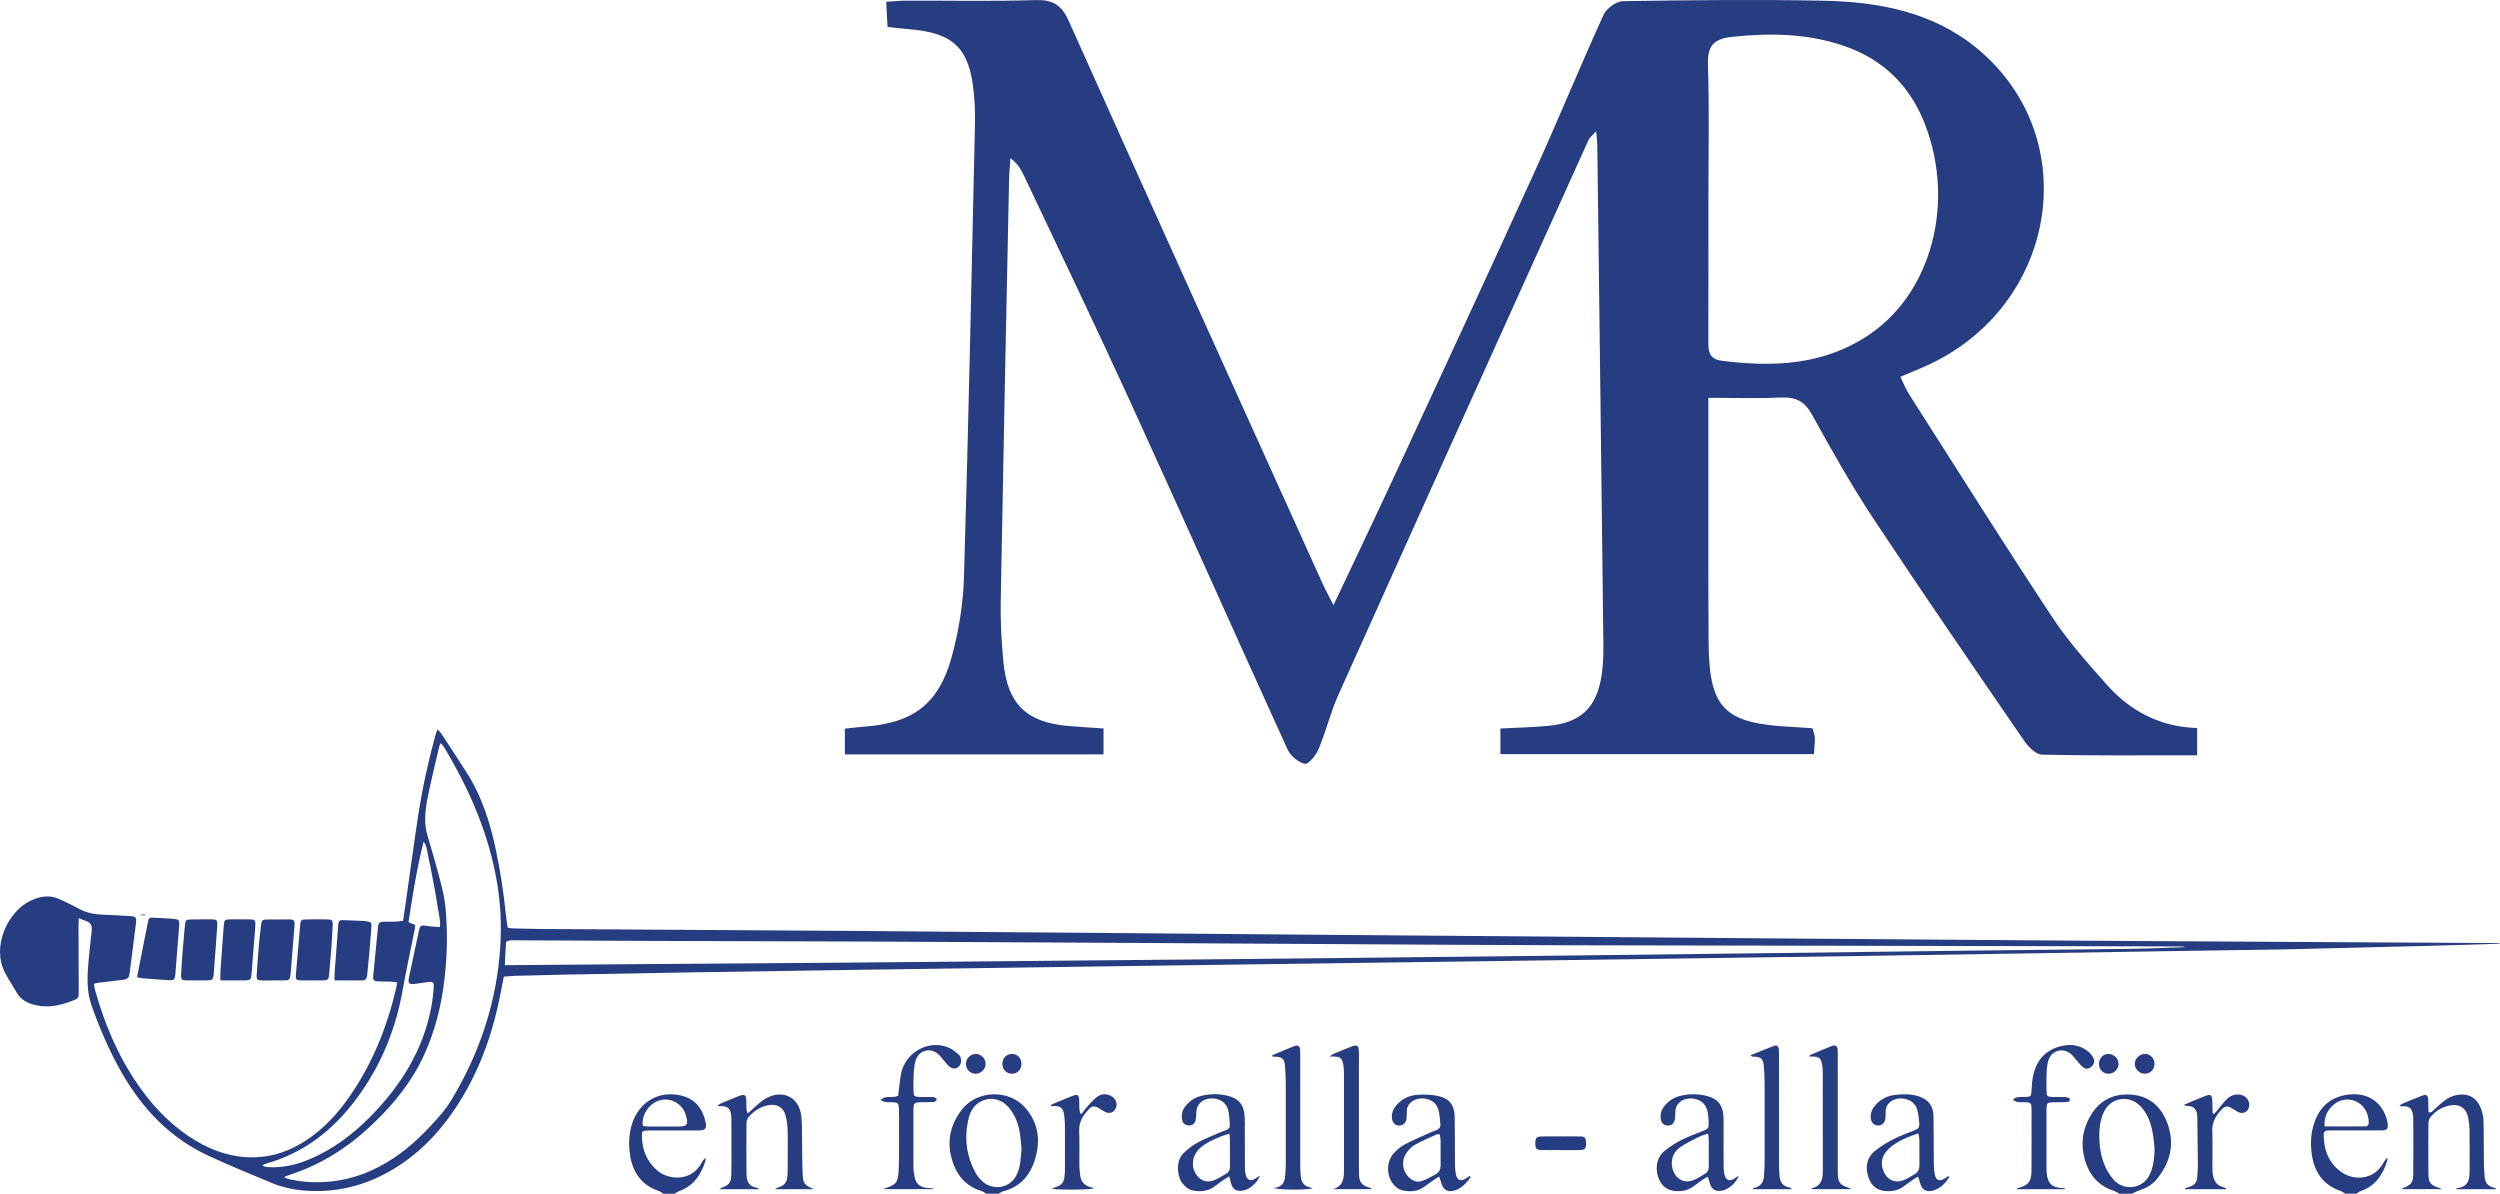 <svg width="400" height="191" viewBox="0 0 400 191" fill="none" xmlns="http://www.w3.org/2000/svg">
<path d="M339.112 190.996C338.826 190.847 338.555 190.652 338.254 190.552C335.295 189.596 333.846 187.366 333.335 184.474C332.992 182.527 333.335 180.626 334.292 178.851C335.715 176.205 337.911 174.954 340.885 175.13C343.698 175.294 345.616 176.862 346.649 179.372C348.052 182.776 347.358 185.939 345.029 188.739C344.301 189.615 343.294 190.116 342.227 190.487C341.83 190.625 341.46 190.828 341.075 191H339.112V190.996ZM344.735 183.904C344.64 183.025 344.598 182.137 344.434 181.273C344.125 179.643 343.603 178.094 342.371 176.901C341.129 175.696 339.371 175.493 337.956 176.377C337.072 176.931 336.603 177.784 336.298 178.737C335.936 179.873 335.848 181.047 335.894 182.237C335.955 183.824 336.222 185.377 336.915 186.812C337.266 187.538 337.728 188.242 338.265 188.843C339.725 190.468 342.867 190.422 344.034 187.764C344.571 186.54 344.682 185.232 344.735 183.904Z" fill="#273D81"/>
<path d="M157.799 190.996C157.551 190.851 157.319 190.648 157.048 190.568C154.387 189.776 152.923 187.833 152.244 185.297C151.481 182.462 152.107 179.823 153.918 177.513C156.4 174.338 161.539 174.284 164.117 177.321C166.149 179.712 166.496 182.455 165.642 185.366C164.875 187.978 163.304 189.887 160.548 190.602C160.273 190.675 160.026 190.862 159.766 190.996H157.803H157.799ZM163.453 183.885C163.354 182.956 163.304 182.038 163.148 181.139C162.9 179.701 162.378 178.358 161.421 177.226C160.17 175.749 158.291 175.405 156.743 176.346C155.79 176.927 155.256 177.83 155 178.871C154.226 181.996 154.592 184.987 156.179 187.798C156.445 188.273 156.842 188.693 157.246 189.068C158.622 190.342 161.349 190.338 162.561 188.166C162.843 187.661 163.041 187.079 163.148 186.509C163.308 185.645 163.354 184.757 163.449 183.881L163.453 183.885Z" fill="#273D81"/>
<path d="M106.137 190.996C105.92 190.859 105.718 190.671 105.482 190.595C102.603 189.642 101.177 187.512 100.777 184.627C100.556 183.032 100.632 181.418 101.116 179.854C102.127 176.576 105.139 174.372 109.012 175.294C111.208 175.814 112.432 177.375 112.894 179.54C113.115 180.569 112.852 180.867 111.815 180.871C109.363 180.883 106.908 180.875 104.456 180.875C104.193 180.875 103.934 180.871 103.671 180.879C102.775 180.909 102.698 180.971 102.71 181.835C102.74 183.931 103.45 185.721 105.028 187.167C106.923 188.9 110.686 189.103 112.306 185.959C112.436 185.71 112.6 185.48 112.886 185.285C112.886 185.431 112.924 185.591 112.882 185.725C112.165 187.936 110.995 189.753 108.673 190.568C108.402 190.663 108.166 190.851 107.914 191H106.145L106.137 190.996ZM102.866 180.16C103.186 180.186 103.533 180.24 103.88 180.244C105.348 180.255 106.816 180.248 108.284 180.248C110.019 180.248 110.209 179.984 109.691 178.301C109.176 176.625 107.35 175.593 105.661 176.021C103.907 176.468 102.557 178.408 102.866 180.16Z" fill="#273D81"/>
<path d="M375.255 190.996C375.004 190.851 374.771 190.656 374.501 190.564C371.672 189.592 370.261 187.485 369.876 184.635C369.685 183.239 369.708 181.812 370.059 180.424C370.741 177.723 372.308 175.803 375.107 175.237C378.893 174.468 381.302 176.541 381.954 179.356C382.012 179.609 382.042 179.873 382.05 180.133C382.061 180.561 381.832 180.81 381.405 180.848C381.146 180.871 380.883 180.867 380.62 180.867C378.165 180.867 375.709 180.867 373.254 180.867C372.991 180.867 372.731 180.879 372.468 180.879C372.03 180.883 371.79 181.097 371.794 181.541C371.809 184.05 372.61 186.192 374.771 187.63C376.655 188.885 379.857 188.85 381.363 186.016C381.512 185.741 381.68 185.477 381.993 185.259C381.977 185.435 382 185.618 381.947 185.783C381.222 188.001 380.029 189.799 377.688 190.583C377.452 190.663 377.246 190.851 377.028 190.989H375.259L375.255 190.996ZM371.95 180.229C374.142 180.229 376.293 180.236 378.439 180.225C378.916 180.225 379.019 179.877 378.996 179.475C378.87 176.943 376.937 175.788 375.252 175.941C373.342 176.113 371.675 178.144 371.95 180.229Z" fill="#273D81"/>
<path d="M15.033 157.397C15.083 157.726 15.098 158.016 15.174 158.295C16.821 164.19 19.212 169.736 22.876 174.675C25.186 177.784 27.913 180.458 31.245 182.466C34.165 184.226 37.288 185.251 40.742 185.167C43.785 185.09 46.507 184.088 49.016 182.432C51.849 180.561 54.094 178.098 56.008 175.325C59.615 170.104 61.925 164.312 63.378 158.158C63.443 157.875 63.474 157.588 63.538 157.175C63.138 157.129 62.799 157.071 62.463 157.06C61.777 157.033 61.087 157.068 60.4 157.014C59.787 156.968 59.653 156.773 59.71 156.195C59.958 153.648 60.206 151.104 60.458 148.557C60.549 147.608 60.667 147.49 61.594 147.47C62.15 147.459 62.707 147.49 63.264 147.467C63.649 147.451 64.03 147.379 64.491 147.321C64.629 146.403 64.766 145.535 64.888 144.663C65.563 139.924 66.192 135.177 66.916 130.441C67.58 126.096 68.518 121.8 69.688 117.558C69.757 117.313 69.864 117.076 69.997 116.709C70.233 116.958 70.428 117.111 70.561 117.31C71.999 119.501 73.459 121.685 74.85 123.908C77.18 127.63 78.446 131.761 79.35 136.022C80.093 139.522 80.619 143.056 80.974 146.617C81.031 147.203 81.138 147.78 81.229 148.419C81.507 148.465 81.755 148.538 82.003 148.541C83.704 148.584 85.408 148.629 87.108 148.645C90.807 148.675 94.509 148.679 98.207 148.702C110.419 148.779 122.627 148.851 134.839 148.935C142.236 148.985 149.636 149.062 157.033 149.123C166.069 149.196 175.105 149.261 184.137 149.333C191.633 149.394 199.129 149.463 206.628 149.525C215.073 149.593 223.519 149.658 231.967 149.727C239.726 149.788 247.485 149.857 255.244 149.918C263.754 149.987 272.267 150.056 280.777 150.121C289.486 150.186 298.194 150.251 306.902 150.316C315.61 150.381 324.318 150.454 333.026 150.511C344.484 150.584 355.941 150.645 367.402 150.71C378.108 150.771 388.81 150.829 399.516 150.89C399.676 150.89 399.836 150.89 400 150.997C395.913 151.12 391.826 151.257 387.738 151.361C380.247 151.552 372.751 151.724 365.259 151.908C364.996 151.915 364.737 151.919 364.473 151.923C358.812 152.007 353.15 152.083 347.488 152.175C338.749 152.313 330.011 152.458 321.272 152.596C313.448 152.718 305.625 152.837 297.805 152.952C287.854 153.097 277.903 153.235 267.952 153.376C262.945 153.445 257.936 153.518 252.93 153.587C249.033 153.64 245.14 153.694 241.244 153.744C230.736 153.885 220.228 154.027 209.72 154.172C200.947 154.291 192.174 154.409 183.405 154.532C177.938 154.604 172.474 154.681 167.007 154.757C162.066 154.826 157.121 154.895 152.179 154.964C148.119 155.021 144.062 155.075 140.002 155.132C130.87 155.266 121.739 155.4 112.604 155.545C105.47 155.66 98.333 155.79 91.199 155.924C88.286 155.977 85.374 156.054 82.461 156.13C81.877 156.146 81.294 156.215 80.612 156.264C80.459 157.033 80.306 157.764 80.173 158.494C79.064 164.515 77.146 170.245 74 175.516C71.396 179.877 68.148 183.667 63.874 186.475C59.478 189.363 54.658 190.805 49.382 190.537C47.38 190.434 45.405 190.067 43.548 189.302C40.159 187.906 36.773 186.494 33.445 184.968C27.264 182.133 22.803 177.452 19.46 171.607C17.5 168.18 15.948 164.569 14.641 160.847C13.832 158.552 13.954 156.192 14.16 153.832C14.305 152.198 14.477 150.565 14.671 148.939C14.766 148.14 14.53 147.608 13.737 147.356C13.405 147.252 13.093 147.092 12.616 146.897C12.597 147.428 12.566 147.807 12.566 148.186C12.574 151.632 12.586 155.079 12.597 158.525C12.597 159.715 12.597 159.738 11.476 160.166C9.615 160.874 7.721 161.294 5.719 160.831C4.43 160.533 3.328 159.986 2.642 158.77C2.047 157.714 1.357 156.712 0.801 155.637C-1.426 151.326 1.353 145.891 4.709 144.2C6.34 143.378 7.984 143.095 9.696 143.94C10.633 144.403 11.602 144.816 12.509 145.336C13.71 146.028 14.999 146.281 16.356 146.338C17.828 146.399 19.296 146.484 20.768 146.572C21.782 146.633 21.877 146.778 21.747 147.784C21.435 150.19 21.126 152.6 20.836 155.01C20.638 156.67 20.653 156.666 18.96 156.857C17.855 156.98 16.753 157.117 15.651 157.255C15.464 157.278 15.285 157.347 15.045 157.408L15.033 157.397ZM80.76 154.421C81.351 154.421 81.767 154.421 82.182 154.421C89.121 154.367 96.061 154.306 103.003 154.256C112.989 154.183 122.974 154.122 132.956 154.042C139.796 153.988 146.64 153.92 153.479 153.858C168.212 153.724 182.94 153.591 197.672 153.453C203.563 153.399 209.457 153.338 215.348 153.273C227.461 153.143 239.57 153.013 251.683 152.875C262.846 152.749 274.006 152.615 285.17 152.477C295.677 152.347 306.185 152.206 316.693 152.08C324.745 151.984 332.798 151.923 340.85 151.812C343.79 151.77 346.729 151.636 349.673 151.544C349.349 151.437 349.024 151.437 348.7 151.437C345.818 151.429 342.939 151.414 340.057 151.41C309.613 151.353 279.165 151.311 248.72 151.238C236.737 151.208 224.758 151.116 212.774 151.051C201.252 150.986 189.727 150.917 178.205 150.852C165.112 150.779 152.015 150.703 138.923 150.649C127.332 150.599 115.745 150.584 104.155 150.546C96.953 150.523 89.751 150.477 82.548 150.45C82.041 150.45 81.504 150.355 80.966 150.718C80.901 151.869 80.836 153.04 80.76 154.424V154.421ZM45.436 188.349C45.836 188.514 46.004 188.613 46.187 188.655C48.505 189.191 50.861 189.271 53.21 189.007C56.755 188.613 59.97 187.282 62.94 185.324C65.837 183.411 68.251 180.963 70.504 178.35C71.186 177.559 71.804 176.698 72.338 175.803C76.517 168.807 79.132 161.283 79.91 153.143C80.276 149.303 80.204 145.478 79.601 141.668C78.332 133.669 75.175 126.402 71.03 119.517C70.908 119.314 70.721 119.149 70.496 118.893C70.386 119.172 70.306 119.318 70.272 119.471C69.646 122.187 68.968 124.891 68.426 127.622C68.033 129.615 67.801 131.642 68.392 133.662C69.082 136.022 69.783 138.378 70.401 140.757C70.779 142.211 71.137 143.695 71.278 145.187C71.636 148.985 71.564 152.791 71.129 156.582C70.645 160.812 69.635 164.898 67.862 168.784C65.936 172.999 63.111 176.518 59.79 179.705C55.898 183.438 51.513 186.314 46.358 187.963C46.118 188.039 45.889 188.158 45.436 188.345V188.349ZM66.436 148.002C66.398 148.32 66.39 148.549 66.344 148.771C65.712 151.953 65.01 155.124 64.446 158.318C63.317 164.729 60.934 170.57 57.03 175.807C53.282 180.833 48.623 184.486 42.542 186.192C42.347 186.245 42.172 186.368 41.985 186.46C42.286 186.666 42.557 186.716 42.832 186.735C45.169 186.9 47.384 186.383 49.519 185.48C53.29 183.889 56.496 181.476 59.34 178.572C64.087 173.726 67.614 168.168 68.952 161.401C69.181 160.246 69.322 159.072 69.402 157.898C69.452 157.179 69.215 157.037 68.506 157.125C67.793 157.213 67.084 157.347 66.371 157.419C65.41 157.523 65.243 157.332 65.433 156.402C65.593 155.629 65.757 154.861 65.921 154.092C66.291 152.359 66.646 150.626 67.031 148.897C67.21 148.102 67.298 148.052 68.102 148.109C68.361 148.128 68.617 148.201 68.876 148.224C69.356 148.27 69.837 148.297 70.394 148.335C70.5 147.314 70.237 146.43 70.104 145.539C69.963 144.598 69.802 143.661 69.635 142.727C69.475 141.825 69.299 140.922 69.124 140.019C68.945 139.086 68.784 138.145 68.56 137.223C68.35 136.366 68.358 135.44 67.782 134.656C66.707 138.914 66.013 143.221 65.361 147.547C65.765 147.715 66.058 147.838 66.432 147.994L66.436 148.002Z" fill="#273D81"/>
<path d="M399.34 190.273H393.015C393.008 190.231 393.004 190.185 392.996 190.143C393.168 190.105 393.339 190.055 393.511 190.024C394.491 189.849 394.963 189.214 395.078 188.269C395.12 187.913 395.135 187.55 395.135 187.19C395.139 185.125 395.154 183.059 395.127 180.993C395.12 180.309 395.051 179.616 394.929 178.943C394.62 177.237 393.484 176.53 391.78 176.908C390.613 177.168 389.679 177.807 388.92 178.695C388.707 178.943 388.554 179.333 388.551 179.662C388.524 182.416 388.516 185.17 388.551 187.928C388.566 189.248 388.966 189.68 390.274 190.059C390.362 190.086 390.445 190.132 390.75 190.262H384.33C384.379 190.185 384.399 190.112 384.44 190.097C385.763 189.623 386.107 189.217 386.122 187.802C386.149 184.849 386.129 181.9 386.122 178.947C386.122 178.752 386.103 178.553 386.068 178.362C385.87 177.26 385.466 176.946 384.318 177C384.223 177.004 384.132 176.989 383.884 176.973C384.078 176.805 384.17 176.683 384.288 176.633C385.344 176.189 386.396 175.742 387.468 175.332C388.242 175.038 388.486 175.214 388.52 176.04C388.547 176.683 388.551 177.329 388.562 177.945C389.1 178.083 389.241 177.715 389.473 177.516C390.121 176.969 390.72 176.346 391.421 175.883C391.951 175.535 392.6 175.275 393.225 175.175C394.944 174.896 396.248 175.631 396.912 177.256C397.179 177.91 397.343 178.645 397.362 179.349C397.426 181.674 397.396 184.004 397.423 186.333C397.43 186.953 397.503 187.576 397.533 188.196C397.579 189.221 398.086 189.845 399.096 190.047C399.188 190.067 399.272 190.12 399.356 190.158C399.348 190.2 399.34 190.242 399.333 190.288L399.34 190.273Z" fill="#273D81"/>
<path d="M130.233 190.277H124.091C124.08 190.243 124.064 190.208 124.053 190.17C124.175 190.12 124.297 190.063 124.423 190.025C125.525 189.68 125.913 189.233 125.997 188.059C126.055 187.274 126.032 186.483 126.035 185.698C126.035 184.057 126.07 182.416 126.016 180.776C125.99 179.965 125.879 179.135 125.654 178.358C125.326 177.214 124.316 176.633 123.142 176.801C121.784 176.993 120.682 177.681 119.802 178.698C119.588 178.947 119.443 179.341 119.443 179.67C119.417 182.428 119.413 185.182 119.443 187.94C119.459 189.256 120.065 189.895 121.098 190.032C121.209 190.048 121.312 190.105 121.392 190.269H115.047C115.295 190.132 115.375 190.071 115.467 190.04C116.633 189.623 116.973 189.21 117.007 187.951C117.045 186.639 117.03 185.327 117.03 184.015C117.03 182.474 117.03 180.932 117.022 179.387C117.022 179.092 117.022 178.794 116.992 178.503C116.866 177.31 116.408 176.935 115.181 176.989C115.089 176.993 115.002 176.97 114.746 176.939C115.036 176.752 115.2 176.61 115.387 176.53C116.321 176.136 117.259 175.742 118.204 175.374C119.165 175 119.382 175.153 119.413 176.162C119.424 176.587 119.413 177.015 119.432 177.44C119.443 177.62 119.52 177.8 119.611 178.155C119.943 177.868 120.172 177.67 120.404 177.471C121.026 176.939 121.594 176.327 122.28 175.899C122.875 175.531 123.584 175.229 124.27 175.149C126.47 174.9 128.022 176.358 128.235 178.794C128.319 179.739 128.308 180.695 128.323 181.648C128.357 183.683 128.334 185.718 128.422 187.749C128.495 189.409 128.666 189.562 130.226 190.273L130.233 190.277Z" fill="#273D81"/>
<path d="M278.219 188.089C277.788 189.317 276.408 190.445 275.321 190.537C274.364 190.618 273.861 190.273 273.571 189.336C273.476 189.026 273.388 188.716 273.262 188.284C272.953 188.449 272.698 188.556 272.473 188.713C271.962 189.065 271.459 189.436 270.963 189.81C270.105 190.461 269.137 190.644 268.088 190.572C266.815 190.484 265.938 189.818 265.439 188.678C264.867 187.378 264.821 185.335 266.376 184.1C267.192 183.453 268.085 182.883 269.011 182.409C270.056 181.873 271.173 181.472 272.263 181.028C273.407 180.565 273.434 180.573 273.38 179.303C273.357 178.718 273.289 178.121 273.129 177.559C272.557 175.585 270.01 175.344 268.839 176.285C268.287 176.729 268.05 177.302 268.046 178.006C268.046 178.427 268.039 178.867 267.932 179.268C267.772 179.861 267.326 180.129 266.75 180.079C266.193 180.033 265.816 179.67 265.724 179.062C265.614 178.312 265.789 177.627 266.258 177.027C266.906 176.197 267.73 175.627 268.744 175.363C270.094 175.015 271.466 174.988 272.827 175.287C274.848 175.73 275.706 176.79 275.763 178.878C275.79 179.796 275.775 180.718 275.775 181.636C275.775 183.342 275.767 185.052 275.79 186.758C275.798 187.213 275.843 187.68 275.973 188.116C276.183 188.827 276.705 189.015 277.349 188.663C277.624 188.514 277.875 188.319 278.215 188.093L278.219 188.089ZM273.293 181.376C272.728 181.571 272.282 181.667 271.89 181.87C270.822 182.42 269.705 182.918 268.744 183.621C267.314 184.669 267.276 186.368 267.78 187.5C268.34 188.759 269.556 189.328 270.845 188.866C271.508 188.625 272.115 188.212 272.732 187.852C273.228 187.565 273.422 187.133 273.411 186.544C273.38 185.14 273.407 183.732 273.399 182.325C273.399 182.072 273.346 181.82 273.3 181.376H273.293Z" fill="#273D81"/>
<path d="M196.677 188.212C196.261 188.472 195.987 188.628 195.724 188.808C195.24 189.149 194.767 189.497 194.294 189.849C193.306 190.583 192.186 190.698 191.019 190.51C190.195 190.377 189.593 189.887 189.113 189.225C188.312 188.116 188.11 185.683 189.398 184.467C190.058 183.843 190.794 183.258 191.587 182.826C192.735 182.202 193.962 181.736 195.163 181.208C195.522 181.051 195.895 180.921 196.258 180.768C196.589 180.63 196.814 180.401 196.776 180.018C196.696 179.173 196.704 178.301 196.475 177.497C195.937 175.581 193.413 175.352 192.25 176.262C191.694 176.698 191.442 177.276 191.408 177.968C191.389 178.362 191.396 178.76 191.324 179.142C191.21 179.766 190.824 180.072 190.241 180.072C189.635 180.072 189.212 179.708 189.113 179.062C189.002 178.312 189.166 177.627 189.639 177.023C190.287 176.193 191.107 175.619 192.125 175.355C193.509 175 194.912 174.973 196.303 175.294C198.191 175.726 199.026 176.721 199.148 178.66C199.186 179.284 199.17 179.907 199.17 180.531C199.174 182.6 199.167 184.666 199.186 186.735C199.189 187.19 199.231 187.661 199.357 188.093C199.563 188.804 200.085 189 200.73 188.651C201.008 188.502 201.26 188.303 201.588 188.085C201.195 189.313 199.742 190.476 198.618 190.533C197.699 190.579 197.218 190.231 196.967 189.332C196.879 189.022 196.803 188.709 196.669 188.2L196.677 188.212ZM196.692 181.388C196.166 181.56 195.766 181.667 195.381 181.82C194.199 182.294 193.024 182.791 192.052 183.656C190.786 184.78 190.5 186.502 191.343 187.829C191.983 188.843 192.994 189.286 194.119 188.889C194.843 188.632 195.506 188.185 196.181 187.802C196.654 187.534 196.807 187.102 196.799 186.559C196.776 185.121 196.795 183.679 196.787 182.241C196.787 182.019 196.742 181.797 196.692 181.388Z" fill="#273D81"/>
<path d="M311.892 188.326C311.279 189.29 310.516 190.12 309.38 190.468C308.179 190.839 307.443 190.346 307.157 189.099C307.1 188.854 307.008 188.621 306.89 188.254C306.532 188.472 306.257 188.621 306.002 188.797C305.518 189.133 305.041 189.478 304.572 189.833C303.745 190.461 302.803 190.633 301.793 190.579C300.393 190.503 299.444 189.768 298.986 188.483C298.411 186.873 298.594 185.316 299.955 184.176C300.87 183.411 301.937 182.795 303.001 182.241C304.042 181.701 305.171 181.33 306.257 180.875C306.997 180.565 307.13 180.408 307.077 179.624C307.031 178.943 306.936 178.251 306.768 177.593C306.276 175.688 303.844 175.329 302.589 176.205C302.025 176.599 301.693 177.142 301.701 177.865C301.705 178.259 301.716 178.656 301.648 179.039C301.522 179.743 301.064 180.106 300.431 180.076C299.814 180.049 299.394 179.62 299.322 178.92C299.234 178.079 299.558 177.379 300.1 176.771C300.969 175.788 302.105 175.29 303.371 175.164C304.538 175.046 305.72 175.026 306.875 175.378C308.518 175.879 309.33 176.874 309.361 178.607C309.407 181.032 309.38 183.461 309.403 185.886C309.41 186.506 309.437 187.133 309.532 187.745C309.715 188.881 310.291 189.122 311.244 188.502C311.404 188.399 311.557 188.28 311.713 188.17L311.889 188.326H311.892ZM306.947 181.342C305.621 181.778 304.465 182.214 303.421 182.872C302.822 183.247 302.235 183.713 301.789 184.256C300.996 185.22 300.908 186.349 301.411 187.496C301.972 188.77 303.173 189.336 304.477 188.866C305.144 188.629 305.746 188.204 306.368 187.852C306.905 187.546 307.111 187.06 307.107 186.456C307.1 185.113 307.115 183.767 307.1 182.424C307.1 182.137 307.02 181.85 306.947 181.346V181.342Z" fill="#273D81"/>
<path d="M235.296 188.349C234.682 189.225 233.977 190.021 232.928 190.411C231.662 190.881 230.858 190.411 230.541 189.072C230.484 188.831 230.385 188.598 230.263 188.242C229.874 188.491 229.577 188.671 229.291 188.869C228.807 189.206 228.338 189.558 227.857 189.902C226.824 190.64 225.665 190.721 224.475 190.476C223.778 190.334 223.236 189.898 222.813 189.325C221.787 187.936 221.848 185.767 223.023 184.497C223.526 183.954 224.121 183.438 224.773 183.097C226.13 182.386 227.552 181.793 228.948 181.158C229.245 181.024 229.554 180.909 229.859 180.795C230.282 180.638 230.499 180.32 230.461 179.888C230.397 179.142 230.347 178.381 230.172 177.654C229.699 175.673 227.255 175.352 226.027 176.166C225.455 176.549 225.093 177.073 225.089 177.8C225.089 178.194 225.105 178.591 225.047 178.978C224.937 179.724 224.453 180.121 223.785 180.079C223.171 180.041 222.775 179.609 222.706 178.894C222.63 178.09 222.927 177.417 223.438 176.82C224.319 175.791 225.486 175.26 226.786 175.168C227.85 175.095 228.955 175.13 229.996 175.336C231.887 175.715 232.718 176.79 232.753 178.733C232.795 181.192 232.772 183.652 232.795 186.112C232.799 186.701 232.829 187.297 232.94 187.871C233.126 188.858 233.714 189.08 234.579 188.533C234.766 188.414 234.945 188.277 235.128 188.15C235.181 188.215 235.239 188.28 235.292 188.345L235.296 188.349ZM230.37 181.502C230.103 181.502 229.958 181.46 229.855 181.51C228.669 182.057 227.457 182.554 226.328 183.201C225.787 183.51 225.318 184.042 224.963 184.578C224.193 185.748 224.392 187.316 225.349 188.296C225.966 188.927 226.721 189.248 227.571 188.938C228.3 188.674 228.982 188.277 229.668 187.913C230.278 187.592 230.515 187.056 230.503 186.368C230.484 185.09 230.507 183.809 230.496 182.531C230.496 182.21 230.419 181.892 230.37 181.506V181.502Z" fill="#273D81"/>
<path d="M330.38 190.277H322.652C322.72 190.185 322.747 190.113 322.785 190.101C324.539 189.665 325.031 189.088 325.039 187.309C325.058 184.061 325.05 180.814 325.046 177.566C325.046 176.461 324.958 176.384 323.887 176.354C323.529 176.342 323.163 176.377 322.808 176.323C322.587 176.293 322.385 176.143 322.171 176.048C322.171 175.967 322.171 175.887 322.171 175.811C322.385 175.715 322.595 175.57 322.816 175.539C323.17 175.489 323.533 175.524 323.895 175.516C324.962 175.497 324.993 175.447 325.05 174.418C325.088 173.699 325.13 172.972 325.267 172.269C325.774 169.675 327.265 167.958 329.873 167.353C331.448 166.986 332.946 167.246 334.208 168.321C334.544 168.604 334.818 169.01 335.001 169.411C335.218 169.889 334.955 170.455 334.498 170.781C334.056 171.098 333.613 171.033 333.236 170.716C332.889 170.421 332.603 170.058 332.302 169.717C331.997 169.373 331.745 168.979 331.406 168.681C330.06 167.503 328.138 168.088 327.696 169.817C327.551 170.383 327.49 170.98 327.463 171.569C327.421 172.517 327.429 173.47 327.441 174.422C327.452 175.42 327.528 175.497 328.493 175.516C329.114 175.531 329.736 175.512 330.357 175.528C330.578 175.535 330.811 175.585 331.017 175.665C331.105 175.7 331.192 175.876 331.185 175.979C331.177 176.082 331.063 176.235 330.967 176.262C330.754 176.323 330.521 176.338 330.292 176.346C329.637 176.361 328.985 176.335 328.329 176.369C327.597 176.407 327.49 176.534 327.444 177.253C327.433 177.448 327.437 177.647 327.437 177.842C327.437 180.795 327.437 183.748 327.437 186.701C327.437 187.125 327.441 187.557 327.505 187.974C327.715 189.378 328.371 189.967 329.782 190.078C329.972 190.094 330.167 190.101 330.357 190.109L330.376 190.277H330.38Z" fill="#273D81"/>
<path d="M149.255 190.266H141.195C143.448 189.543 143.696 189.317 143.791 187.03C143.891 184.639 143.841 182.241 143.849 179.846C143.849 179.027 143.864 178.205 143.826 177.386C143.78 176.499 143.647 176.396 142.754 176.358C142.396 176.342 142.03 176.377 141.675 176.327C141.45 176.296 141.241 176.151 140.882 175.998C141.778 175.149 142.808 175.799 143.711 175.306C143.757 174.904 143.791 174.422 143.864 173.944C144.013 172.976 144.051 171.966 144.367 171.056C145.438 167.988 148.935 166.389 151.779 167.617C152.336 167.858 152.839 168.256 153.315 168.646C153.681 168.948 153.834 169.396 153.777 169.889C153.666 170.823 152.713 171.282 151.97 170.715C151.611 170.444 151.344 170.054 151.039 169.713C150.715 169.346 150.437 168.922 150.063 168.616C148.782 167.564 147.013 168.069 146.51 169.648C146.304 170.295 146.243 170.999 146.201 171.679C146.144 172.662 146.14 173.649 146.167 174.632C146.186 175.371 146.327 175.482 147.047 175.512C147.635 175.535 148.226 175.52 148.813 175.524C149.041 175.524 149.282 175.497 149.495 175.562C149.655 175.612 149.781 175.78 149.922 175.899C149.773 176.04 149.636 176.296 149.48 176.308C148.828 176.361 148.172 176.346 147.52 176.354C146.254 176.373 146.151 176.457 146.148 177.685C146.14 180.703 146.14 183.725 146.155 186.743C146.155 187.232 146.232 187.722 146.315 188.208C146.51 189.325 147.074 189.879 148.176 190.048C148.527 190.101 148.885 190.101 149.24 190.124L149.251 190.269L149.255 190.266Z" fill="#273D81"/>
<path d="M219.424 190.258H213.247C214.871 189.837 215.043 188.594 215.039 187.244C215.039 182.091 215.039 176.939 215.032 171.787C215.032 171.297 215.009 170.8 214.921 170.318C214.738 169.308 214.41 169.059 213.396 169.048C213.236 169.048 213.076 169.048 212.694 169.048C213.037 168.826 213.201 168.688 213.384 168.612C214.349 168.206 215.314 167.797 216.294 167.422C217.113 167.108 217.384 167.292 217.422 168.149C217.441 168.573 217.426 169.002 217.426 169.43C217.426 175.237 217.426 181.047 217.426 186.854C217.426 187.183 217.426 187.512 217.437 187.837C217.491 189.183 217.826 189.619 219.111 190.017C219.222 190.051 219.332 190.093 219.443 190.132L219.42 190.254L219.424 190.258Z" fill="#273D81"/>
<path d="M289.848 190.254C289.871 190.178 289.874 190.124 289.886 190.12C291.335 189.803 291.651 188.739 291.651 187.454C291.647 182.107 291.651 176.759 291.64 171.408C291.64 171.018 291.602 170.62 291.518 170.237C291.316 169.292 291.007 169.059 290.027 169.048C289.867 169.048 289.707 169.048 289.474 169.048C289.547 168.925 289.573 168.818 289.634 168.795C290.778 168.309 291.918 167.812 293.077 167.368C293.706 167.127 293.977 167.342 294.034 168.034C294.057 168.329 294.042 168.623 294.042 168.921C294.042 174.892 294.042 180.863 294.042 186.834C294.042 187.129 294.042 187.423 294.046 187.722C294.084 189.187 294.412 189.615 295.799 190.047C295.887 190.074 295.963 190.124 296.238 190.258H289.848V190.254Z" fill="#273D81"/>
<path d="M203.811 190.12C203.964 190.074 204.112 190.017 204.265 189.983C205.123 189.784 205.512 189.183 205.599 188.365C205.672 187.68 205.721 186.991 205.725 186.303C205.737 181.973 205.737 177.643 205.725 173.309C205.725 172.456 205.66 171.607 205.615 170.754C205.546 169.392 205.187 169.063 203.796 169.063C203.708 169.063 203.617 169.033 203.476 169.006C203.571 168.902 203.617 168.811 203.689 168.78C204.802 168.31 205.916 167.828 207.044 167.392C207.696 167.139 207.959 167.33 208.02 168.019C208.051 168.344 208.036 168.673 208.036 169.002C208.036 174.873 208.036 180.749 208.039 186.62C208.039 187.175 208.081 187.733 208.135 188.288C208.222 189.21 208.703 189.803 209.629 189.99C209.755 190.017 209.873 190.071 210.018 190.124C209.393 190.373 205.653 190.445 203.811 190.124V190.12Z" fill="#273D81"/>
<path d="M286.588 190.277H280.419C280.472 190.181 280.495 190.097 280.529 190.09C281.746 189.887 282.226 189.099 282.257 187.94C282.272 187.351 282.333 186.762 282.337 186.173C282.344 181.843 282.348 177.509 282.337 173.179C282.337 172.36 282.276 171.542 282.222 170.723C282.135 169.392 281.784 169.067 280.472 169.063C280.358 169.063 280.24 169.04 280.08 168.849C281.342 168.336 282.596 167.805 283.869 167.326C284.289 167.17 284.544 167.384 284.609 167.858C284.655 168.179 284.64 168.512 284.64 168.841C284.64 174.747 284.64 180.653 284.647 186.559C284.647 187.148 284.689 187.737 284.75 188.322C284.842 189.195 285.288 189.78 286.18 189.971C286.332 190.005 286.481 190.067 286.634 190.116C286.618 190.17 286.603 190.22 286.588 190.273V190.277Z" fill="#273D81"/>
<path d="M21.93 156.371C22.113 155.404 22.273 154.543 22.445 153.686C22.841 151.663 23.234 149.643 23.65 147.623C23.821 146.797 23.875 146.786 24.687 146.835C25.663 146.897 26.646 146.916 27.619 147C28.656 147.092 28.74 147.195 28.663 148.209C28.473 150.752 28.271 153.3 28.057 155.84C27.981 156.758 27.844 156.884 26.982 156.83C25.583 156.746 24.183 156.635 22.784 156.524C22.563 156.505 22.346 156.444 21.934 156.364L21.93 156.371Z" fill="#273D81"/>
<path d="M43.632 156.872C43.045 156.872 42.454 156.884 41.867 156.872C41.173 156.853 41.028 156.719 41.066 156.073C41.173 154.44 41.287 152.806 41.425 151.173C41.508 150.163 41.642 149.153 41.752 148.147C41.855 147.214 41.924 147.13 42.812 147.118C43.922 147.103 45.035 147.099 46.145 147.107C47.071 147.115 47.185 147.222 47.121 148.136C46.987 149.999 46.823 151.858 46.671 153.717C46.61 154.466 46.572 155.22 46.476 155.97C46.373 156.773 46.278 156.846 45.489 156.865C44.867 156.88 44.246 156.865 43.624 156.865V156.872H43.632Z" fill="#273D81"/>
<path d="M356.131 190.277H349.6C349.588 190.235 349.577 190.193 349.565 190.151C349.79 190.07 350.015 189.975 350.244 189.914C351.079 189.699 351.521 189.16 351.567 188.303C351.605 187.615 351.666 186.926 351.662 186.242C351.643 183.782 351.601 181.322 351.567 178.863C351.567 178.633 351.563 178.4 351.521 178.178C351.373 177.39 350.896 176.985 350.099 176.954C349.886 176.947 349.672 176.954 349.405 176.794C349.718 176.652 350.027 176.507 350.343 176.377C351.159 176.036 351.971 175.692 352.799 175.374C353.74 175.015 353.946 175.168 353.973 176.208C353.988 176.847 354.003 177.486 354.019 178.128C354.103 178.159 354.186 178.19 354.266 178.22C354.442 178.021 354.621 177.826 354.793 177.624C355.296 177.023 355.757 176.38 356.314 175.833C356.87 175.29 357.583 175.034 358.388 175.145C359.398 175.286 360.05 176.166 359.848 177.103C359.684 177.845 359.002 178.266 358.289 177.998C357.896 177.849 357.549 177.589 357.187 177.371C356.394 176.893 355.99 176.92 355.376 177.597C354.495 178.565 353.9 179.628 353.961 181.032C354.041 182.864 353.98 184.704 353.984 186.544C353.984 186.903 353.992 187.267 354.022 187.626C354.125 188.854 354.64 189.757 355.948 190.017C356.036 190.036 356.112 190.109 356.192 190.158C356.177 190.2 356.161 190.243 356.142 190.285L356.131 190.277Z" fill="#273D81"/>
<path d="M173.1 178.197C173.302 177.911 173.477 177.601 173.714 177.344C174.286 176.721 174.823 176.048 175.483 175.531C176.204 174.969 177.065 174.938 177.881 175.42C178.529 175.803 178.808 176.557 178.579 177.195C178.323 177.918 177.641 178.259 176.932 177.956C176.547 177.792 176.2 177.528 175.834 177.314C175.113 176.893 174.751 176.908 174.179 177.513C173.283 178.461 172.623 179.502 172.673 180.909C172.738 182.746 172.681 184.582 172.696 186.418C172.7 186.938 172.768 187.462 172.825 187.982C172.94 189.049 173.508 189.726 174.568 189.96C174.694 189.986 174.816 190.036 174.942 190.082C174.968 190.094 174.987 190.124 175.014 190.143C174.366 190.361 170.057 190.426 168.288 190.22C168.601 190.074 168.773 189.963 168.963 189.914C169.802 189.7 170.225 189.149 170.309 188.307C170.343 187.948 170.393 187.588 170.393 187.229C170.397 184.8 170.401 182.374 170.385 179.946C170.385 179.422 170.324 178.897 170.26 178.377C170.118 177.279 169.669 176.916 168.559 176.958C168.433 176.962 168.307 176.973 168.102 176.981C168.182 176.847 168.208 176.74 168.269 176.713C169.417 176.231 170.557 175.742 171.72 175.298C172.383 175.046 172.62 175.218 172.669 175.933C172.7 176.358 172.669 176.786 172.692 177.211C172.707 177.52 172.768 177.826 172.81 178.136C172.906 178.152 172.997 178.171 173.092 178.186L173.1 178.197Z" fill="#273D81"/>
<path d="M49.969 156.865C49.347 156.865 48.726 156.88 48.108 156.861C47.411 156.838 47.281 156.708 47.334 156.046C47.559 153.338 47.788 150.63 48.032 147.926C48.093 147.233 48.2 147.122 48.867 147.111C50.041 147.084 51.22 147.084 52.394 147.103C53.126 147.115 53.259 147.245 53.233 147.983C53.183 149.291 53.099 150.599 53.004 151.904C52.905 153.242 52.779 154.577 52.661 155.916C52.588 156.746 52.474 156.849 51.635 156.869C51.078 156.88 50.526 156.869 49.969 156.869V156.865Z" fill="#273D81"/>
<path d="M31.516 156.869C30.993 156.869 30.471 156.876 29.948 156.869C29.041 156.85 28.942 156.765 28.984 155.824C29.041 154.547 29.133 153.273 29.236 151.999C29.338 150.695 29.468 149.391 29.582 148.086C29.655 147.226 29.735 147.13 30.578 147.115C31.657 147.096 32.736 147.088 33.811 147.099C34.711 147.107 34.821 147.214 34.76 148.155C34.627 150.247 34.455 152.336 34.299 154.424C34.257 154.979 34.234 155.538 34.173 156.088C34.112 156.674 33.952 156.834 33.376 156.857C32.755 156.884 32.133 156.861 31.516 156.861V156.869Z" fill="#273D81"/>
<path d="M53.523 156.865C53.523 156.429 53.504 156.142 53.523 155.855C53.721 153.212 53.927 150.573 54.121 147.933C54.156 147.474 54.293 147.191 54.823 147.218C55.928 147.275 57.038 147.302 58.147 147.348C58.342 147.356 58.536 147.382 58.731 147.421C59.413 147.558 59.474 147.627 59.425 148.346C59.325 149.716 59.219 151.085 59.097 152.454C58.99 153.659 58.849 154.86 58.742 156.065C58.696 156.563 58.506 156.869 57.968 156.869C56.535 156.869 55.105 156.869 53.523 156.869V156.865Z" fill="#273D81"/>
<path d="M35.26 156.861C35.26 156.31 35.233 155.893 35.264 155.48C35.435 153.028 35.603 150.572 35.805 148.121C35.885 147.122 35.935 147.107 36.953 147.099C37.967 147.092 38.981 147.084 39.995 147.103C40.788 147.118 40.899 147.233 40.857 148.048C40.811 148.996 40.716 149.945 40.639 150.894C40.51 152.527 40.384 154.164 40.251 155.798C40.174 156.754 40.075 156.853 39.122 156.861C37.883 156.872 36.64 156.861 35.256 156.861H35.26Z" fill="#273D81"/>
<path d="M249.674 184.012C248.663 184.012 247.649 184.027 246.639 184.008C245.823 183.989 245.644 183.767 245.648 182.906C245.651 182.057 245.831 181.839 246.666 181.831C248.721 181.816 250.779 181.812 252.834 181.831C253.601 181.839 253.761 182.057 253.769 182.879C253.776 183.759 253.605 183.989 252.808 184.008C251.763 184.031 250.718 184.015 249.674 184.015V184.012Z" fill="#273D81"/>
<path d="M337.342 171.798C336.469 171.786 335.84 171.129 335.836 170.226C335.836 169.281 336.507 168.6 337.419 168.631C338.25 168.658 338.967 169.384 338.974 170.207C338.982 171.067 338.219 171.813 337.342 171.802V171.798Z" fill="#273D81"/>
<path d="M343.203 171.798C342.326 171.81 341.559 171.064 341.567 170.207C341.575 169.392 342.299 168.658 343.123 168.627C344.019 168.596 344.716 169.293 344.72 170.222C344.724 171.094 344.06 171.783 343.203 171.794V171.798Z" fill="#273D81"/>
<path d="M163.434 170.172C163.453 171.09 162.847 171.768 161.974 171.798C161.093 171.829 160.418 171.198 160.38 170.306C160.342 169.35 160.979 168.642 161.89 168.627C162.763 168.616 163.411 169.266 163.43 170.172H163.434Z" fill="#273D81"/>
<path d="M156.103 168.631C156.938 168.619 157.677 169.335 157.7 170.176C157.723 171.044 156.964 171.809 156.084 171.802C155.226 171.794 154.543 171.09 154.551 170.214C154.555 169.365 155.264 168.642 156.106 168.631H156.103Z" fill="#273D81"/>
<path d="M22.601 146.311C22.822 146.323 23.04 146.334 23.261 146.342C23.261 146.373 23.261 146.407 23.261 146.438H22.567C22.578 146.396 22.594 146.353 22.605 146.311H22.601Z" fill="#273D81"/>
<path d="M213.358 96.826C216.785 89.566 220.049 82.754 223.225 75.899C230.671 59.83 238.133 43.764 245.464 27.642C249.273 19.268 252.754 10.746 256.563 2.373C257.028 1.352 258.591 0.2 259.663 0.185C270.342 0.017 281.029 -0.094 291.705 0.112C300.562 0.284 309.212 1.895 316.281 7.705C333.747 22.068 329.16 49.36 307.84 58.694C306.692 59.195 305.533 59.669 304.069 60.285C304.561 61.298 304.904 62.22 305.423 63.031C313.029 74.954 320.559 86.934 328.348 98.739C330.865 102.556 333.968 106.014 337.003 109.456C340.793 113.756 345.585 116.307 351.541 116.483V120.848C343.222 120.848 334.979 120.92 326.743 120.748C325.771 120.729 324.562 119.547 323.91 118.595C315.786 106.756 307.642 94.929 299.723 82.949C296.177 77.586 293.016 71.951 289.905 66.321C288.723 64.183 287.293 63.502 284.968 63.605C281.216 63.773 277.453 63.651 273.339 63.651C273.339 66.6 273.339 69.106 273.339 71.611C273.347 81.973 273.312 92.339 273.377 102.701C273.446 113.35 275.829 115.753 286.588 116.3C287.717 116.357 288.845 116.449 289.993 116.525C290.168 117.195 290.37 117.623 290.378 118.055C290.393 118.847 290.294 119.643 290.229 120.66H240.062V116.56C242.727 116.418 245.239 116.372 247.737 116.135C252.861 115.646 255.408 113.285 256.231 108.21C256.506 106.515 256.559 104.767 256.54 103.046C256.235 76.45 255.9 49.85 255.568 23.254C255.56 22.696 255.484 22.141 255.389 20.997C254.76 21.713 254.34 22.011 254.157 22.416C240.805 51.973 227.449 81.529 214.166 111.113C212.9 113.936 212.168 116.996 210.975 119.861C210.567 120.84 209.354 122.32 208.779 122.206C207.734 121.999 206.487 120.951 206.022 119.937C197.531 101.313 189.216 82.604 180.706 63.984C175.208 51.958 169.466 40.042 163.82 28.081C163.354 27.091 162.786 26.15 161.673 25.297C161.597 26.505 161.475 27.71 161.448 28.923C160.987 51.369 160.514 73.818 160.117 96.264C160.06 99.477 160.243 102.713 160.548 105.914C161.189 112.624 164.212 115.558 170.854 116.15C172.676 116.311 174.503 116.407 176.565 116.552V120.702H135.179V116.583C136.292 116.468 137.299 116.334 138.309 116.261C146.037 115.691 150.174 112.681 152.248 105.188C153.403 101.015 154.109 96.6 154.238 92.27C154.959 68.103 155.451 43.929 155.996 19.754C156.034 18.148 155.962 16.526 155.813 14.923C155.15 7.72 152.606 5.242 145.397 4.668C144.379 4.588 143.365 4.458 142.007 4.312C141.939 3.027 141.874 1.83 141.79 0.281C142.979 0.212 143.956 0.105 144.928 0.101C151.817 0.082 158.711 0.235 165.592 0.013C168.376 -0.075 169.813 0.701 170.995 3.341C184.439 33.36 198.023 63.314 211.573 93.284C212.039 94.317 212.591 95.307 213.346 96.803L213.358 96.826ZM273.347 31.773C273.347 39.373 273.362 46.97 273.335 54.57C273.328 56.181 273.411 57.454 275.512 57.722C283.927 58.793 292.078 58.403 299.326 53.369C309.079 46.599 312.758 32.476 308.084 20.106C305.709 13.818 301.381 9.503 294.984 7.323C289.2 5.353 283.309 5.261 277.285 5.88C274.273 6.19 273.171 7.208 273.274 10.36C273.507 17.49 273.347 24.635 273.35 31.773H273.347Z" fill="#273D81"/>
</svg>
